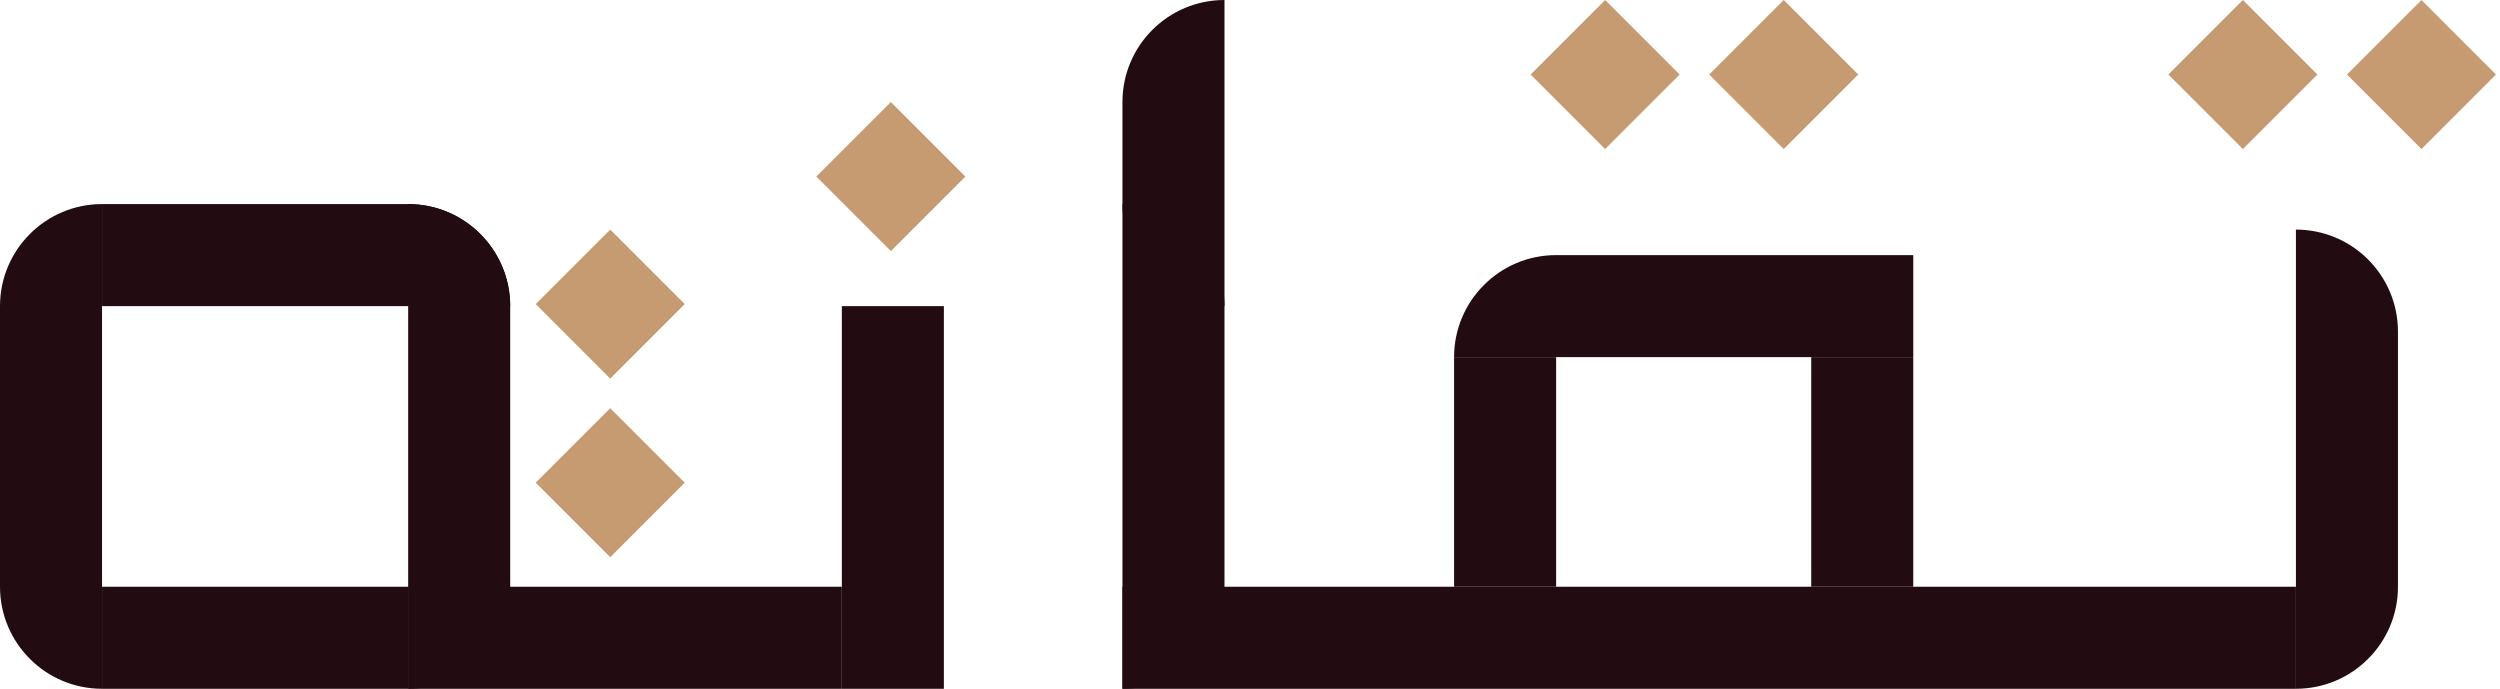 <svg width="98" height="27" viewBox="0 0 98 27" fill="none" xmlns="http://www.w3.org/2000/svg">
<rect width="4.132" height="4.132" transform="matrix(0.707 -0.707 0.707 0.707 60 2.922)" fill="#C69B72"/>
<rect width="4.132" height="4.132" transform="matrix(0.707 -0.707 0.707 0.707 85 2.922)" fill="#C69B72"/>
<rect width="4.132" height="4.132" transform="matrix(0.707 -0.707 0.707 0.707 67 2.922)" fill="#C69B72"/>
<rect width="4.132" height="4.132" transform="matrix(0.707 -0.707 0.707 0.707 92 2.922)" fill="#C69B72"/>
<rect width="4.132" height="4.132" transform="matrix(0.707 -0.707 0.707 0.707 21 11.921)" fill="#C69B72"/>
<rect width="4.132" height="4.132" transform="matrix(0.707 -0.707 0.707 0.707 32 6.922)" fill="#C69B72"/>
<rect width="4.132" height="4.132" transform="matrix(0.707 -0.707 0.707 0.707 21 18.922)" fill="#C69B72"/>
<rect x="44" y="23" width="46" height="4" fill="#220C12"/>
<rect x="16" y="23" width="17" height="4" fill="#220C12"/>
<rect x="4" y="23" width="12" height="4" fill="#220C12"/>
<path d="M90 9C92.209 9 94 10.791 94 13V23C94 25.209 92.209 27 90 27V27V9V9Z" fill="#220C12"/>
<path d="M48 12C45.791 12 44 10.209 44 8V4C44 1.791 45.791 -5.96046e-08 48 -5.96046e-08V-5.96046e-08V12V12Z" fill="#220C12"/>
<path d="M4 8H16C18.209 8 20 9.791 20 12V12H4V8Z" fill="#220C12"/>
<path d="M57 14C57 11.791 58.791 10 61 10H75V14H57V14Z" fill="#220C12"/>
<path d="M44 27V8V8C46.209 8 48 9.791 48 12V23C48 25.209 46.209 27 44 27V27Z" fill="#220C12"/>
<path d="M4 27C1.791 27 0 25.209 0 23L0 12C0 9.791 1.791 8 4 8V8L4 27V27Z" fill="#220C12"/>
<path d="M16 27V8V8C18.209 8 20 9.791 20 12V23C20 25.209 18.209 27 16 27V27Z" fill="#220C12"/>
<rect x="71" y="23" width="9" height="4" transform="rotate(-90 71 23)" fill="#220C12"/>
<rect x="33" y="27" width="15" height="4" transform="rotate(-90 33 27)" fill="#220C12"/>
<rect x="57" y="23" width="9" height="4" transform="rotate(-90 57 23)" fill="#220C12"/>
</svg>
